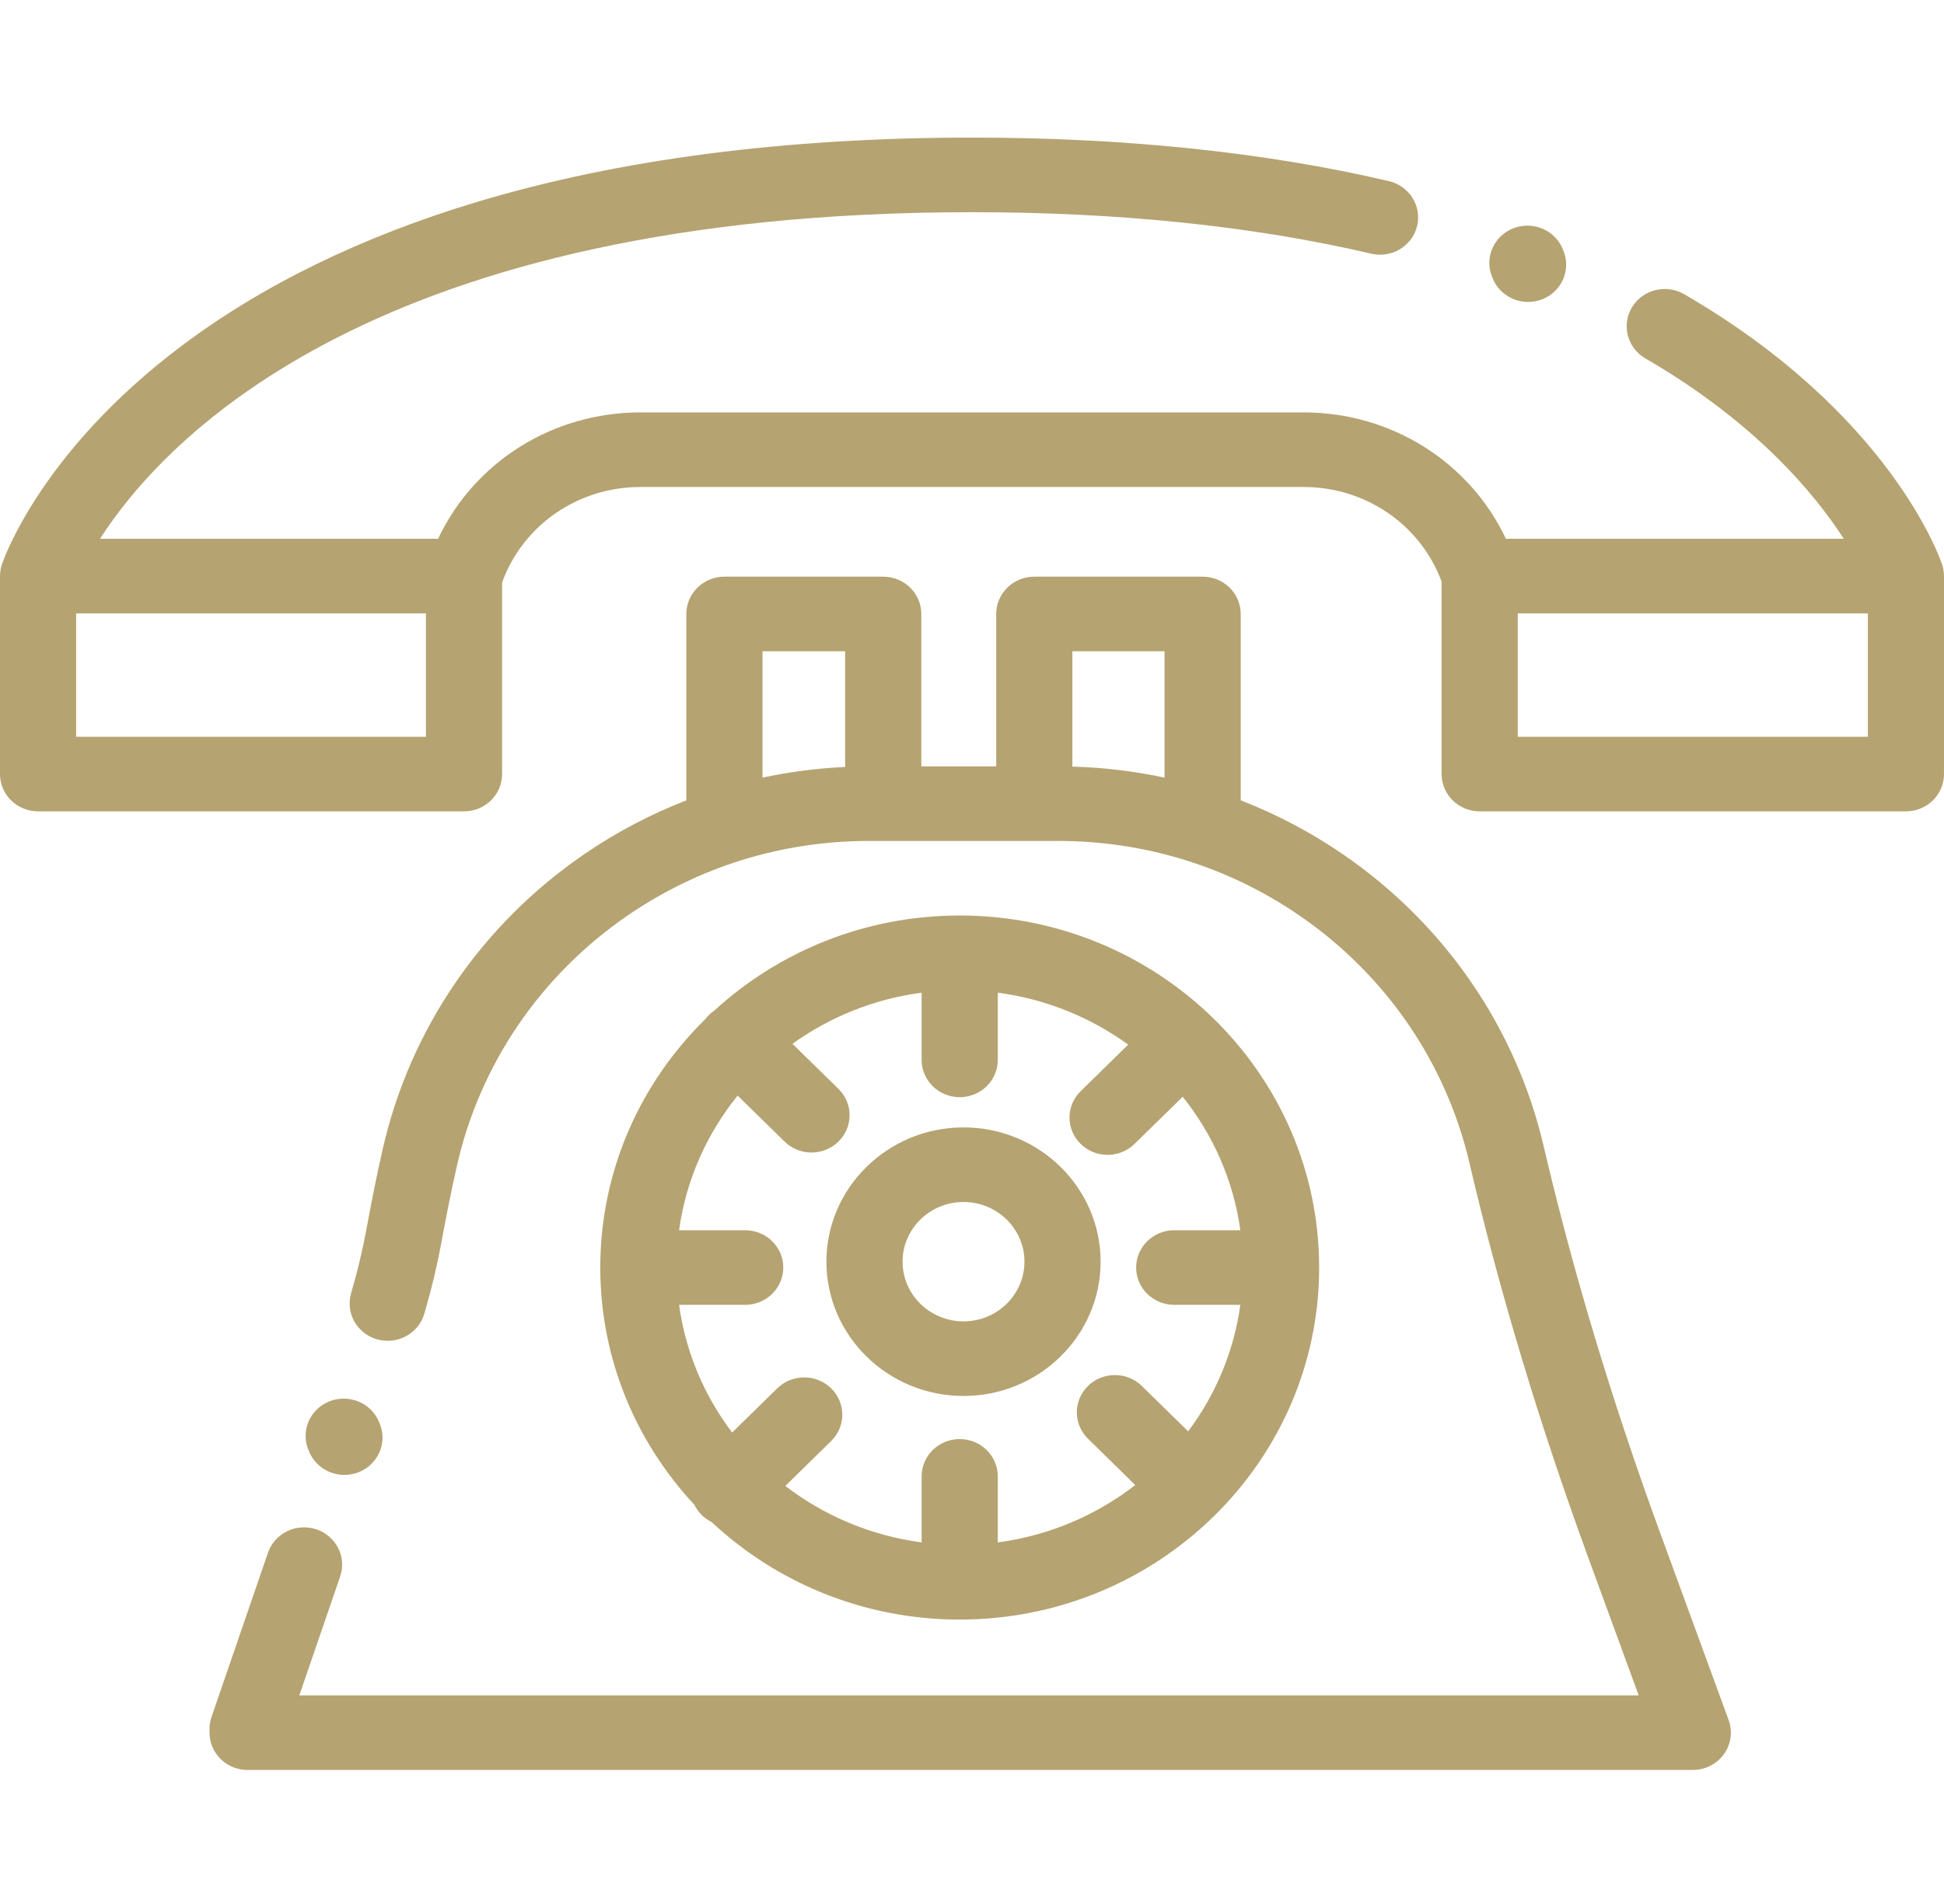 <?xml version="1.0" encoding="UTF-8"?> <svg xmlns="http://www.w3.org/2000/svg" width="392" height="384" viewBox="0 0 392 384" fill="none"> <path d="M334.782 309.211C325.089 282.721 317.184 256.485 311.293 231.229C305.706 207.296 291.32 186.363 270.789 172.289C264.314 167.848 257.403 164.218 250.186 161.417V123.829C250.186 119.675 246.75 116.306 242.509 116.306H208.561C204.32 116.306 200.881 119.675 200.881 123.829V154.559H185.778V123.829C185.778 119.675 182.342 116.306 178.101 116.306H146.073C141.832 116.306 138.396 119.675 138.396 123.829V161.417C131.176 164.218 124.268 167.848 117.793 172.289C97.046 186.513 82.607 207.683 77.137 231.902C75.746 238.058 74.99 242.083 74.32 245.637C73.395 250.556 72.725 254.112 70.787 260.854C69.639 264.853 72.017 269.007 76.099 270.135C80.178 271.26 84.422 268.931 85.571 264.932C87.703 257.52 88.463 253.479 89.423 248.361C90.069 244.931 90.802 241.046 92.132 235.151C96.771 214.62 109.009 196.673 126.597 184.614C140.923 174.794 157.734 169.603 175.218 169.603H213.361C230.845 169.603 247.659 174.791 261.981 184.614C279.387 196.547 291.584 214.292 296.318 234.583C302.347 260.42 310.422 287.235 320.321 314.285L330.436 341.927H60.353L68.589 317.962C69.941 314.024 67.782 309.759 63.762 308.432C59.743 307.107 55.388 309.226 54.033 313.16L42.648 346.298C42.382 347.071 42.247 347.883 42.247 348.7V349.453C42.25 353.607 45.686 356.971 49.924 356.971H341.346C343.847 356.971 346.188 355.781 347.627 353.78C349.065 351.776 349.418 349.216 348.575 346.91L334.782 309.211ZM170.42 154.682C164.777 154.942 159.205 155.666 153.753 156.835V131.35H170.42V154.682ZM234.829 156.835C228.758 155.534 222.543 154.784 216.241 154.611V131.35H234.829V156.835Z" fill="#B5A371"></path> <path d="M391.981 115.819C391.975 115.72 391.975 115.623 391.963 115.526C391.942 115.283 391.91 115.046 391.865 114.808C391.859 114.776 391.856 114.747 391.85 114.715C391.793 114.43 391.718 114.152 391.628 113.877C391.625 113.871 391.625 113.865 391.622 113.859C391.216 112.629 381.143 83.429 339.608 59.335C335.959 57.22 331.249 58.4 329.087 61.974C326.927 65.549 328.132 70.163 331.781 72.281C353.862 85.09 365.813 99.404 371.791 108.662H303.659C296.365 93.214 280.613 83.174 262.863 83.174H129.136C111.386 83.174 95.631 93.214 88.34 108.662H20.16C33.352 88.16 76.105 42.794 196 42.794C225.688 42.794 252.772 45.609 276.498 51.164C280.622 52.128 284.764 49.635 285.751 45.595C286.735 41.555 284.19 37.497 280.066 36.53C255.174 30.703 226.888 27.75 196 27.75C158.403 27.75 124.824 32.115 96.199 40.723C73.003 47.698 52.954 57.469 36.609 69.762C8.15 91.166 0.679 112.942 0.377 113.859C0.374 113.865 0.374 113.871 0.371 113.877C0.281 114.149 0.206 114.428 0.15 114.715C0.144 114.747 0.141 114.782 0.132 114.817C0.09 115.049 0.054 115.283 0.033 115.523C0.024 115.623 0.024 115.722 0.018 115.825C0.012 115.945 0 116.062 0 116.182V156.111C0 160.265 3.439 163.635 7.68 163.635H93.568C97.808 163.635 101.248 160.265 101.248 156.111V117.457C105.459 105.905 116.533 98.218 129.136 98.218H262.863C275.406 98.218 286.436 105.832 290.692 117.287V156.111C290.692 160.265 294.131 163.635 298.372 163.635H384.322C388.563 163.635 391.999 160.265 391.999 156.111V116.182C391.999 116.059 391.987 115.939 391.981 115.819ZM85.887 148.591H15.357V123.706H85.887V148.591ZM376.642 148.591H306.049V123.706H376.642V148.591Z" fill="#B5A371"></path> <path d="M143.483 306.955C156.501 319.143 174.135 326.64 193.524 326.64C233.486 326.64 266.001 294.788 266.001 255.639C266.001 216.489 233.486 184.641 193.524 184.641C174.401 184.641 156.989 191.936 144.027 203.827C143.659 204.076 143.306 204.357 142.977 204.68C142.72 204.932 142.493 205.198 142.281 205.477C129.166 218.329 121.043 236.074 121.043 255.642C121.043 274.049 128.236 290.845 140.008 303.475C140.375 304.228 140.869 304.937 141.503 305.558C142.098 306.141 142.768 306.604 143.483 306.955ZM136.933 263.162H150.263C154.504 263.162 157.943 259.796 157.943 255.642C157.943 251.484 154.504 248.118 150.263 248.118H136.933C138.333 237.949 142.529 228.645 148.744 220.963L158.209 230.238C159.708 231.706 161.672 232.441 163.64 232.441C165.605 232.441 167.57 231.706 169.068 230.238C172.068 227.3 172.068 222.536 169.068 219.601L159.797 210.519C167.301 205.122 176.192 201.483 185.843 200.206V213.759C185.843 217.913 189.28 221.282 193.524 221.282C197.764 221.282 201.201 217.913 201.201 213.759V200.206C210.957 201.495 219.938 205.195 227.492 210.688L217.913 220.072C214.913 223.008 214.913 227.771 217.913 230.71C219.411 232.178 221.376 232.913 223.341 232.913C225.306 232.913 227.274 232.178 228.772 230.71L238.486 221.194C244.596 228.832 248.723 238.052 250.111 248.118H236.781C232.541 248.118 229.101 251.487 229.101 255.642C229.101 259.796 232.541 263.162 236.781 263.162H250.111C248.807 272.616 245.096 281.326 239.587 288.677L230.244 279.527C227.247 276.592 222.384 276.592 219.384 279.527C216.388 282.466 216.388 287.229 219.384 290.165L228.919 299.505C221.08 305.59 211.582 309.703 201.201 311.074V297.759C201.201 293.604 197.761 290.235 193.521 290.235C189.28 290.235 185.843 293.604 185.843 297.759V311.074C175.564 309.715 166.153 305.672 158.359 299.687L167.594 290.637C170.594 287.701 170.594 282.937 167.594 279.999C164.597 277.061 159.734 277.061 156.735 279.999L147.631 288.917C142.026 281.517 138.249 272.716 136.933 263.162V263.162Z" fill="#B5A371"></path> <path d="M194.289 281.543C209.536 281.543 221.935 269.394 221.935 254.458C221.935 239.525 209.536 227.376 194.289 227.376C179.045 227.376 166.643 239.525 166.643 254.458C166.643 269.394 179.045 281.543 194.289 281.543ZM194.289 242.42C201.066 242.42 206.578 247.822 206.578 254.458C206.578 261.097 201.066 266.496 194.289 266.496C187.512 266.496 182 261.097 182 254.458C182 247.822 187.512 242.42 194.289 242.42V242.42Z" fill="#B5A371"></path> <path d="M301.015 56.189C302.224 59.116 305.101 60.894 308.139 60.894C309.096 60.894 310.071 60.718 311.013 60.346C314.946 58.788 316.845 54.405 315.254 50.552L315.114 50.213C313.526 46.36 309.052 44.5 305.119 46.055C301.186 47.611 299.287 51.997 300.875 55.849L301.015 56.189Z" fill="#B5A371"></path> <path d="M69.451 297.463C70.411 297.463 71.389 297.287 72.334 296.912C76.263 295.35 78.16 290.965 76.566 287.115L76.425 286.775C74.834 282.926 70.357 281.068 66.424 282.627C62.494 284.188 60.598 288.574 62.192 292.424L62.333 292.763C63.541 295.69 66.415 297.463 69.451 297.463Z" fill="#B5A371"></path> </svg> 